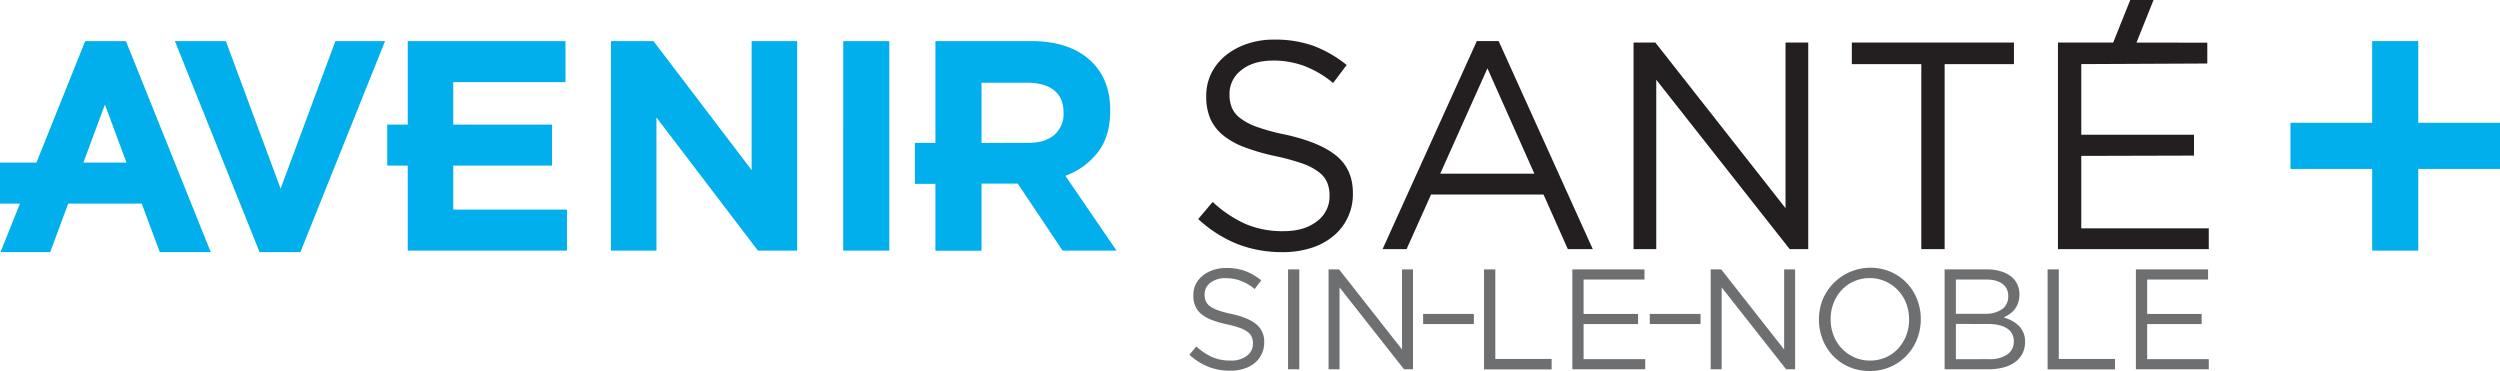 <svg xmlns="http://www.w3.org/2000/svg" viewBox="0 0 1079.51 160.19"><title>Calque 1</title><path d="M884.16,116.34H889V155h24.27v4.5H884.16Zm-26.89,19.15a12.22,12.22,0,0,0,7.16-1.93,6.58,6.58,0,0,0,2.73-5.74v-.12a6.13,6.13,0,0,0-2.45-5.09c-1.65-1.26-4-1.9-7.07-1.9H844.56v14.78ZM859,155.08a13.09,13.09,0,0,0,7.74-2,6.61,6.61,0,0,0,2.82-5.67v-.12a6.23,6.23,0,0,0-2.88-5.46q-2.89-1.94-8.54-1.94H844.56v15.22Zm-19.31-38.74H858a19.61,19.61,0,0,1,6.54,1,12.73,12.73,0,0,1,4.7,2.8A9.59,9.59,0,0,1,872,127v.13a10.9,10.9,0,0,1-.59,3.71,9.71,9.71,0,0,1-1.56,2.84,10.67,10.67,0,0,1-2.19,2,14.82,14.82,0,0,1-2.48,1.38,19.82,19.82,0,0,1,3.59,1.45,12.24,12.24,0,0,1,2.92,2.14,9.34,9.34,0,0,1,2,2.92,9.82,9.82,0,0,1,.74,3.92v.13a10.81,10.81,0,0,1-1.11,5,10.38,10.38,0,0,1-3.16,3.7,14.91,14.91,0,0,1-4.95,2.32,24.17,24.17,0,0,1-6.4.8H839.69Zm-32.21,39.35a16.57,16.57,0,0,0,6.8-1.38,16.12,16.12,0,0,0,5.33-3.79,17.75,17.75,0,0,0,3.48-5.6,18.72,18.72,0,0,0,1.26-6.9v-.13a19,19,0,0,0-1.26-6.93,17,17,0,0,0-8.93-9.45,16.27,16.27,0,0,0-6.8-1.42,16.58,16.58,0,0,0-6.81,1.39,16.08,16.08,0,0,0-5.33,3.79,17.75,17.75,0,0,0-3.48,5.6,18.72,18.72,0,0,0-1.26,6.9v.12a18.87,18.87,0,0,0,1.26,6.93,17.08,17.08,0,0,0,3.54,5.64,17.31,17.31,0,0,0,5.39,3.82A16.31,16.31,0,0,0,807.48,155.69Zm-.12,4.5a21.94,21.94,0,0,1-9-1.79A21.16,21.16,0,0,1,787,146.49a23.11,23.11,0,0,1-1.57-8.47v-.13a23,23,0,0,1,1.6-8.5,22.37,22.37,0,0,1,29.41-12,21.55,21.55,0,0,1,6.93,4.84,21.33,21.33,0,0,1,4.46,7.08,23.07,23.07,0,0,1,1.57,8.47q.08.06,0,.12a22.92,22.92,0,0,1-1.6,8.5,21.58,21.58,0,0,1-20.44,13.8Zm-68.68-43.85h4.56l27.16,34.55V116.34h4.74v43.11h-3.88L743.42,124.1v35.35h-4.74Zm-59.74,0H710.1v4.37H683.8v14.84h23.53v4.38H683.8v15.15h26.61v4.37H678.94Zm-38.13,0h4.87V155H670v4.5H640.81Zm-67.13,0h4.56l27.16,34.55V116.34h4.74v43.11h-3.88L578.42,124.1v35.35h-4.74Zm-17.49,0h4.86v43.11h-4.86Zm-25,43.73a25.43,25.43,0,0,1-9.45-1.7,26.85,26.85,0,0,1-8.16-5.2l3-3.57a25.35,25.35,0,0,0,6.84,4.58,19.61,19.61,0,0,0,8,1.51,11,11,0,0,0,7-2.06,6.43,6.43,0,0,0,2.61-5.27v-.12a7,7,0,0,0-.49-2.68,5.4,5.4,0,0,0-1.73-2.18,12,12,0,0,0-3.42-1.79,44.47,44.47,0,0,0-5.6-1.54,43.89,43.89,0,0,1-6.44-1.85,16.08,16.08,0,0,1-4.54-2.52,9.45,9.45,0,0,1-2.66-3.45,11.58,11.58,0,0,1-.86-4.62v-.13a10.56,10.56,0,0,1,1-4.68,10.91,10.91,0,0,1,3-3.72,14.48,14.48,0,0,1,4.5-2.47,17.38,17.38,0,0,1,5.67-.89,23.42,23.42,0,0,1,8.28,1.33,25.1,25.1,0,0,1,6.87,4l-2.84,3.75a21.09,21.09,0,0,0-6.06-3.57,18.54,18.54,0,0,0-6.38-1.11,10.31,10.31,0,0,0-6.71,2,6.13,6.13,0,0,0-2.46,5v.13a7.16,7.16,0,0,0,.49,2.74,5.5,5.5,0,0,0,1.78,2.21A13,13,0,0,0,526,134a41.72,41.72,0,0,0,5.85,1.57q7.2,1.6,10.62,4.44a9.53,9.53,0,0,1,3.42,7.76v.12a11.31,11.31,0,0,1-1.1,5,11.44,11.44,0,0,1-3,3.85,13.39,13.39,0,0,1-4.63,2.46A19.18,19.18,0,0,1,531.18,160.07Zm391.1-43.73h31.17v4.37h-26.3v14.84h23.53v4.38H927.15v15.15h26.61v4.37H922.28Z" fill="#6d6f71"/><path d="M662.55,75l-20.27-45.5L621.89,75ZM829.63,27.68h-30v-9.3h70v9.3H839.7v79.91H829.63Zm-124.26-9.3h9.43L771,89.88V18.38h9.81v89.21h-8L715.18,34.44v73.15h-9.81ZM553.84,108.87a52.71,52.71,0,0,1-19.57-3.51,55.61,55.61,0,0,1-16.88-10.77l6.24-7.39a52.61,52.61,0,0,0,14.15,9.49,40.55,40.55,0,0,0,16.44,3.13q9,0,14.46-4.27a13.27,13.27,0,0,0,5.42-10.9V84.4a14.52,14.52,0,0,0-1-5.55,11.32,11.32,0,0,0-3.59-4.52,25.52,25.52,0,0,0-7.07-3.7,92.22,92.22,0,0,0-11.58-3.18,92.67,92.67,0,0,1-13.34-3.83,33,33,0,0,1-9.39-5.22,19.31,19.31,0,0,1-5.5-7.14,23.67,23.67,0,0,1-1.78-9.56v-.25A22,22,0,0,1,523,31.76a23,23,0,0,1,6.12-7.71,30,30,0,0,1,9.31-5.1,35.7,35.7,0,0,1,11.72-1.84,48.76,48.76,0,0,1,17.14,2.74,51.82,51.82,0,0,1,14.21,8.22l-5.86,7.77a43.54,43.54,0,0,0-12.55-7.39,38.33,38.33,0,0,0-13.19-2.3q-8.8,0-13.9,4.15a12.74,12.74,0,0,0-5.09,10.26v.25a14.85,14.85,0,0,0,1,5.67,11.48,11.48,0,0,0,3.69,4.59A27,27,0,0,0,543,54.89a88.49,88.49,0,0,0,12.11,3.25q14.91,3.31,22,9.18t7.07,16.06v.25A23.23,23.23,0,0,1,575.65,102a28,28,0,0,1-9.58,5.1A40.16,40.16,0,0,1,553.84,108.87Zm368.7-90.49,3.69-9.19L929.91,0H919.85l-3.69,9.19-3.68,9.19H888.63v89.21h65.13v-9H898.7V67.32l48.68-.13v-9H898.7V27.68l54.42-.25v-9ZM637.7,17.74h9.43l40.65,89.85H677L666.5,84H617.94l-10.58,23.58H597Z" fill="#231f20"/><path d="M444,61.69q7.36,0,11.31-3.49a11.78,11.78,0,0,0,3.94-9.3v-.26q0-6.47-4.14-9.69t-11.5-3.23H423.82v26ZM364.11,17.75H384v90.47h-19.9Zm-100.29,0h18.35l42.39,55.7V17.75h19.65v90.47H327.28L283.46,50.71v57.51H263.82Zm-188.3,0h22l23.65,63.72,23.65-63.72h21.45l-36.57,91.12H112.09ZM176.07,53.81h-8.86V71.52h8.86v36.7h68.75V90.51H195.71v-19h42.65V53.81H195.71V35.46h48.47V17.75H176.07ZM15.73,70.22H0V87.93H8.62L.22,108.87H21.67l7.78-20.94H61.2L69,108.87H91L54.37,17.75H36.79Zm38.9,0H36l9.3-25.07ZM403.92,17.75h41.35q17.19,0,26.37,9.18,7.75,7.76,7.75,20.68v.26q0,11-5.36,17.9a31.14,31.14,0,0,1-14,10.14l22.1,32.31H458.84L439.46,79.27H423.82v29h-19.9V79.4h-8.86V61.69h8.86Z" fill="#00afec"/><polygon points="1024.32 17.75 1044.22 17.75 1044.22 53.03 1079.51 53.03 1079.51 72.94 1044.22 72.94 1044.22 108.22 1024.32 108.22 1024.32 72.94 989.04 72.94 989.04 53.03 1024.32 53.03 1024.32 17.75" fill="#00afec" fill-rule="evenodd"/><rect x="614.51" y="135.55" width="21.92" height="4.37" fill="#6d6f71"/><rect x="712.38" y="135.55" width="21.92" height="4.37" fill="#6d6f71"/></svg>